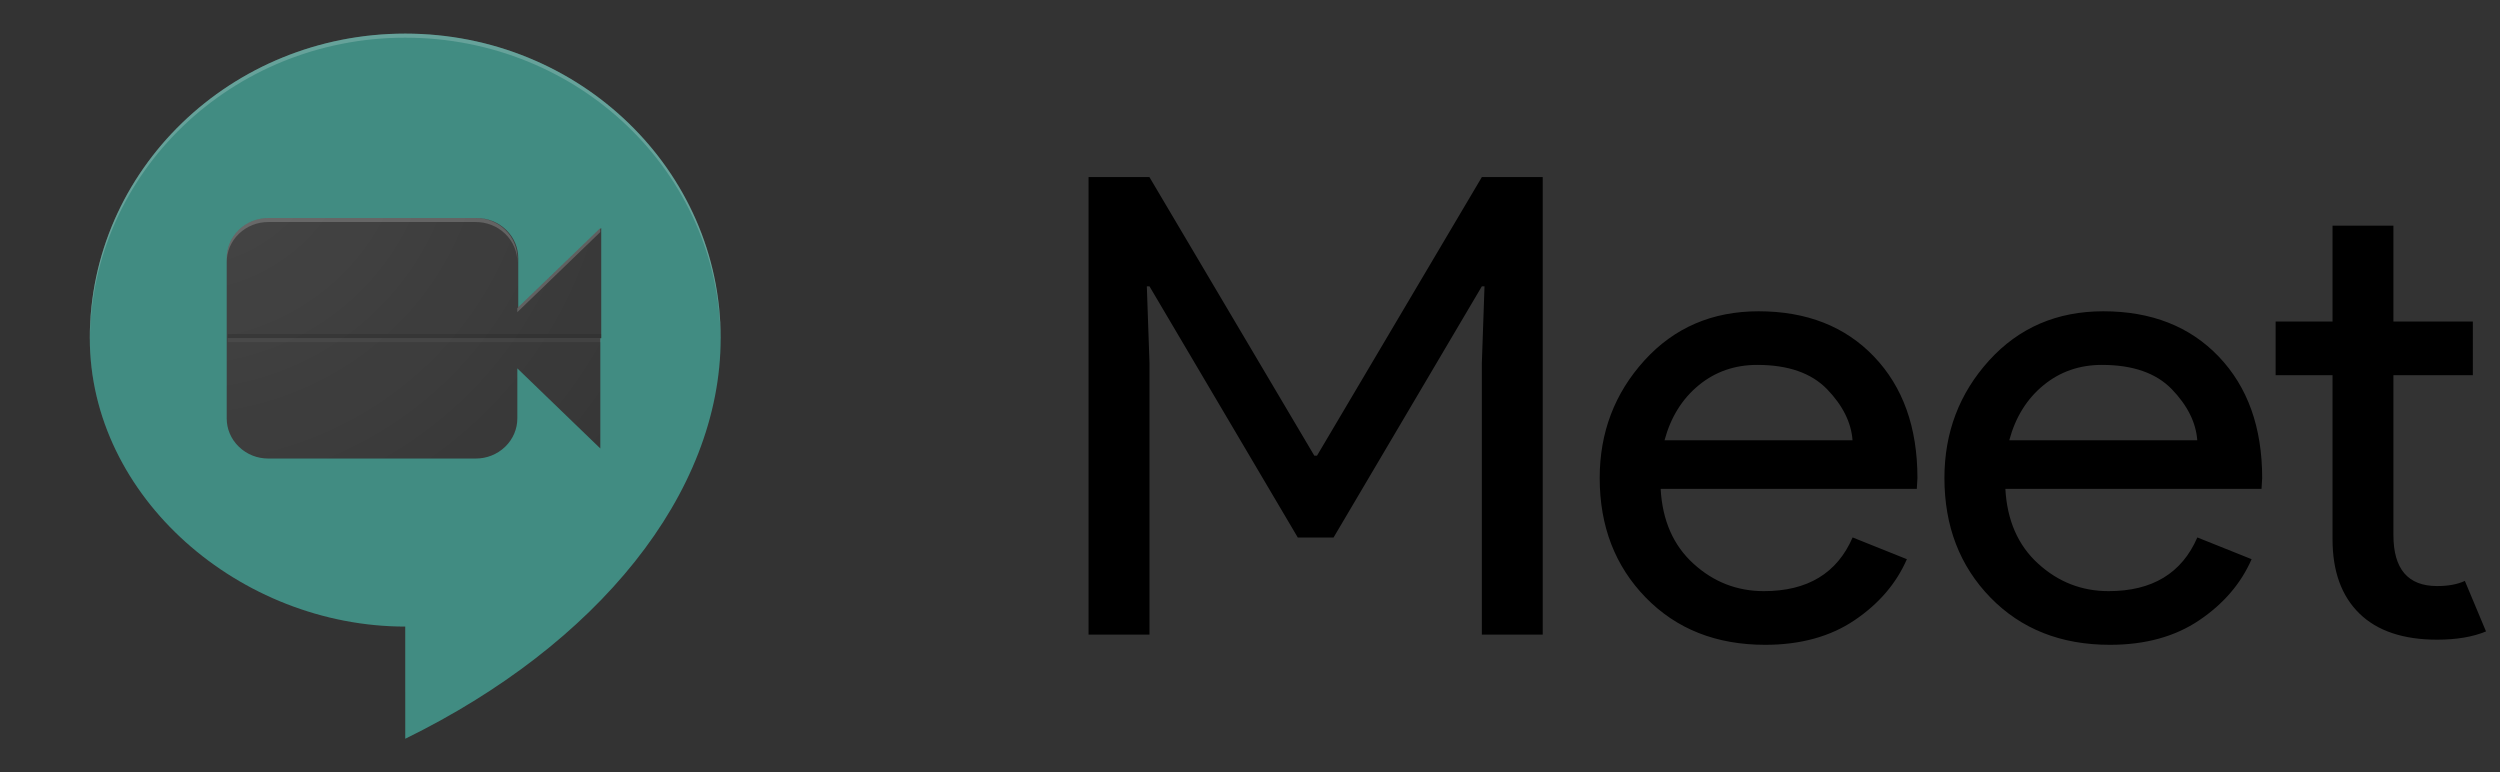 <svg width="123" height="38" viewBox="0 0 123 38" fill="none" xmlns="http://www.w3.org/2000/svg">
<rect x="0" y="0" width="123" height="38" fill="#333333" stroke="none"/>
<path d="M35.457 16.635C35.457 8.364 28.504 1.654 19.938 1.654C11.371 1.654 4.418 8.364 4.418 16.635C4.418 24.472 11.822 30.827 19.938 30.827V36.347C29.364 31.73 35.457 24.302 35.457 16.635Z" fill="url(#paint0_radial_347_2448)"/>
<path d="M53.557 31.223V8.713H56.552L64.665 22.42H64.796L72.907 8.713H75.902V31.223H72.907V17.861L73.038 14.088H72.907L65.611 26.445H63.851L56.555 14.088H56.424L56.555 17.861V31.223H53.557ZM86.848 31.725C84.437 31.725 82.479 30.949 80.968 29.398C79.459 27.846 78.705 25.888 78.705 23.52C78.705 21.278 79.438 19.351 80.904 17.735C82.369 16.122 84.242 15.315 86.522 15.315C88.887 15.315 90.784 16.06 92.204 17.547C93.627 19.037 94.338 21.026 94.338 23.52L94.307 24.053H81.704C81.789 25.605 82.327 26.831 83.315 27.73C84.302 28.632 85.46 29.084 86.784 29.084C88.933 29.084 90.388 28.202 91.149 26.442L93.818 27.512C93.298 28.708 92.437 29.709 91.244 30.515C90.048 31.322 88.582 31.725 86.848 31.725ZM91.145 21.665C91.082 20.783 90.66 19.946 89.892 19.149C89.12 18.353 87.977 17.953 86.455 17.953C85.347 17.953 84.387 18.288 83.573 18.958C82.759 19.628 82.2 20.53 81.895 21.661H91.145V21.665ZM103.808 31.725C101.397 31.725 99.44 30.949 97.928 29.398C96.42 27.846 95.666 25.888 95.666 23.52C95.666 21.278 96.399 19.351 97.864 17.735C99.33 16.122 101.203 15.315 103.482 15.315C105.847 15.315 107.745 16.06 109.164 17.547C110.587 19.037 111.299 21.026 111.299 23.52L111.267 24.053H98.664C98.749 25.605 99.287 26.831 100.275 27.73C101.263 28.632 102.42 29.084 103.744 29.084C105.893 29.084 107.348 28.202 108.109 26.442L110.779 27.512C110.258 28.708 109.398 29.709 108.205 30.515C107.012 31.322 105.546 31.725 103.808 31.725ZM108.106 21.665C108.042 20.783 107.621 19.946 106.853 19.149C106.081 18.353 104.937 17.953 103.415 17.953C102.307 17.953 101.348 18.288 100.534 18.958C99.719 19.628 99.16 20.53 98.856 21.661H108.106V21.665ZM119.908 31.472C118.238 31.472 116.96 31.042 116.082 30.184C115.204 29.326 114.761 28.11 114.761 26.538V18.459H111.961V15.818H114.761V11.102H117.756V15.818H121.664V18.459H117.756V26.319C117.756 27.997 118.471 28.834 119.905 28.834C120.447 28.834 120.903 28.752 121.271 28.581L122.312 31.066C121.664 31.335 120.861 31.472 119.908 31.472Z" fill="black"/>
<g opacity="0.2">
<path opacity="0.2" d="M19.936 30.635C11.851 30.635 4.478 24.331 4.419 16.535C4.419 16.57 4.416 16.605 4.416 16.641C4.416 24.477 11.82 30.833 19.936 30.833V30.635ZM19.936 36.155V36.353C29.362 31.735 35.455 24.307 35.455 16.641C35.455 16.608 35.453 16.576 35.453 16.546C35.399 24.174 29.32 31.56 19.936 36.155Z" fill="#263238"/>
</g>
<g opacity="0.2">
<path opacity="0.2" d="M23.409 22.544H13.199C12.675 22.544 12.154 22.352 11.754 21.966C11.353 21.579 11.154 21.076 11.154 20.571V20.768C11.154 21.274 11.353 21.777 11.754 22.163C12.154 22.55 12.675 22.742 13.199 22.742H23.409C23.933 22.742 24.454 22.55 24.854 22.163C25.252 21.779 25.454 21.274 25.454 20.768V20.571C25.454 21.076 25.255 21.579 24.854 21.966C24.454 22.352 23.93 22.544 23.409 22.544ZM25.451 18.308L29.534 22.25V22.052L25.451 18.111V18.308Z" fill="#263238"/>
</g>
<path fill-rule="evenodd" clip-rule="evenodd" d="M35.457 16.635C35.457 8.364 28.504 1.654 19.938 1.654C11.371 1.654 4.418 8.364 4.418 16.635C4.418 24.472 11.822 30.827 19.938 30.827V36.347C29.364 31.73 35.457 24.302 35.457 16.635ZM23.406 10.727H23.454C23.978 10.727 24.501 10.922 24.899 11.306C25.299 11.692 25.498 12.195 25.498 12.701V15.117L29.536 11.222V11.266L29.581 11.222V16.642H29.536V22.065L25.453 18.124V20.586C25.453 21.092 25.251 21.597 24.854 21.981C24.453 22.368 23.932 22.56 23.409 22.56H13.199C12.675 22.56 12.154 22.368 11.754 21.981C11.353 21.595 11.154 21.092 11.154 20.586V12.701C11.154 12.195 11.356 11.69 11.754 11.306C12.154 10.919 12.675 10.727 13.199 10.727H13.247H23.406Z" fill="#418C82"/>
<path d="M11.205 16.436H29.581V16.633H11.205V16.436Z" fill="#212121" fill-opacity="0.25"/>
<path d="M11.205 16.634H29.581V16.831H11.205V16.634Z" fill="white" fill-opacity="0.05"/>
<path opacity="0.2" d="M13.199 10.924H23.409C23.933 10.924 24.454 11.116 24.854 11.502C25.252 11.886 25.454 12.392 25.454 12.897V12.7C25.454 12.194 25.255 11.691 24.854 11.305C24.457 10.921 23.933 10.726 23.409 10.726H13.199C12.675 10.726 12.154 10.918 11.754 11.305C11.356 11.689 11.154 12.194 11.154 12.7V12.897C11.154 12.392 11.353 11.889 11.754 11.502C12.154 11.118 12.675 10.924 13.199 10.924ZM25.451 15.163V15.36L29.534 11.418V11.221L25.451 15.163Z" fill="#FBFBFB"/>
<path opacity="0.2" d="M19.938 1.854C28.47 1.854 35.401 8.509 35.455 16.738C35.455 16.703 35.457 16.67 35.457 16.635C35.457 8.363 28.504 1.654 19.938 1.654C11.371 1.654 4.418 8.366 4.418 16.638C4.418 16.67 4.421 16.7 4.421 16.73C4.48 8.507 11.408 1.854 19.938 1.854Z" fill="#FBFBFB"/>
<defs>
<radialGradient id="paint0_radial_347_2448" cx="0" cy="0" r="1" gradientUnits="userSpaceOnUse" gradientTransform="translate(8.843 5.959) scale(31.689 30.59)">
<stop stop-color="white" stop-opacity="0.1"/>
<stop offset="1" stop-color="white" stop-opacity="0"/>
</radialGradient>
</defs>
</svg>
